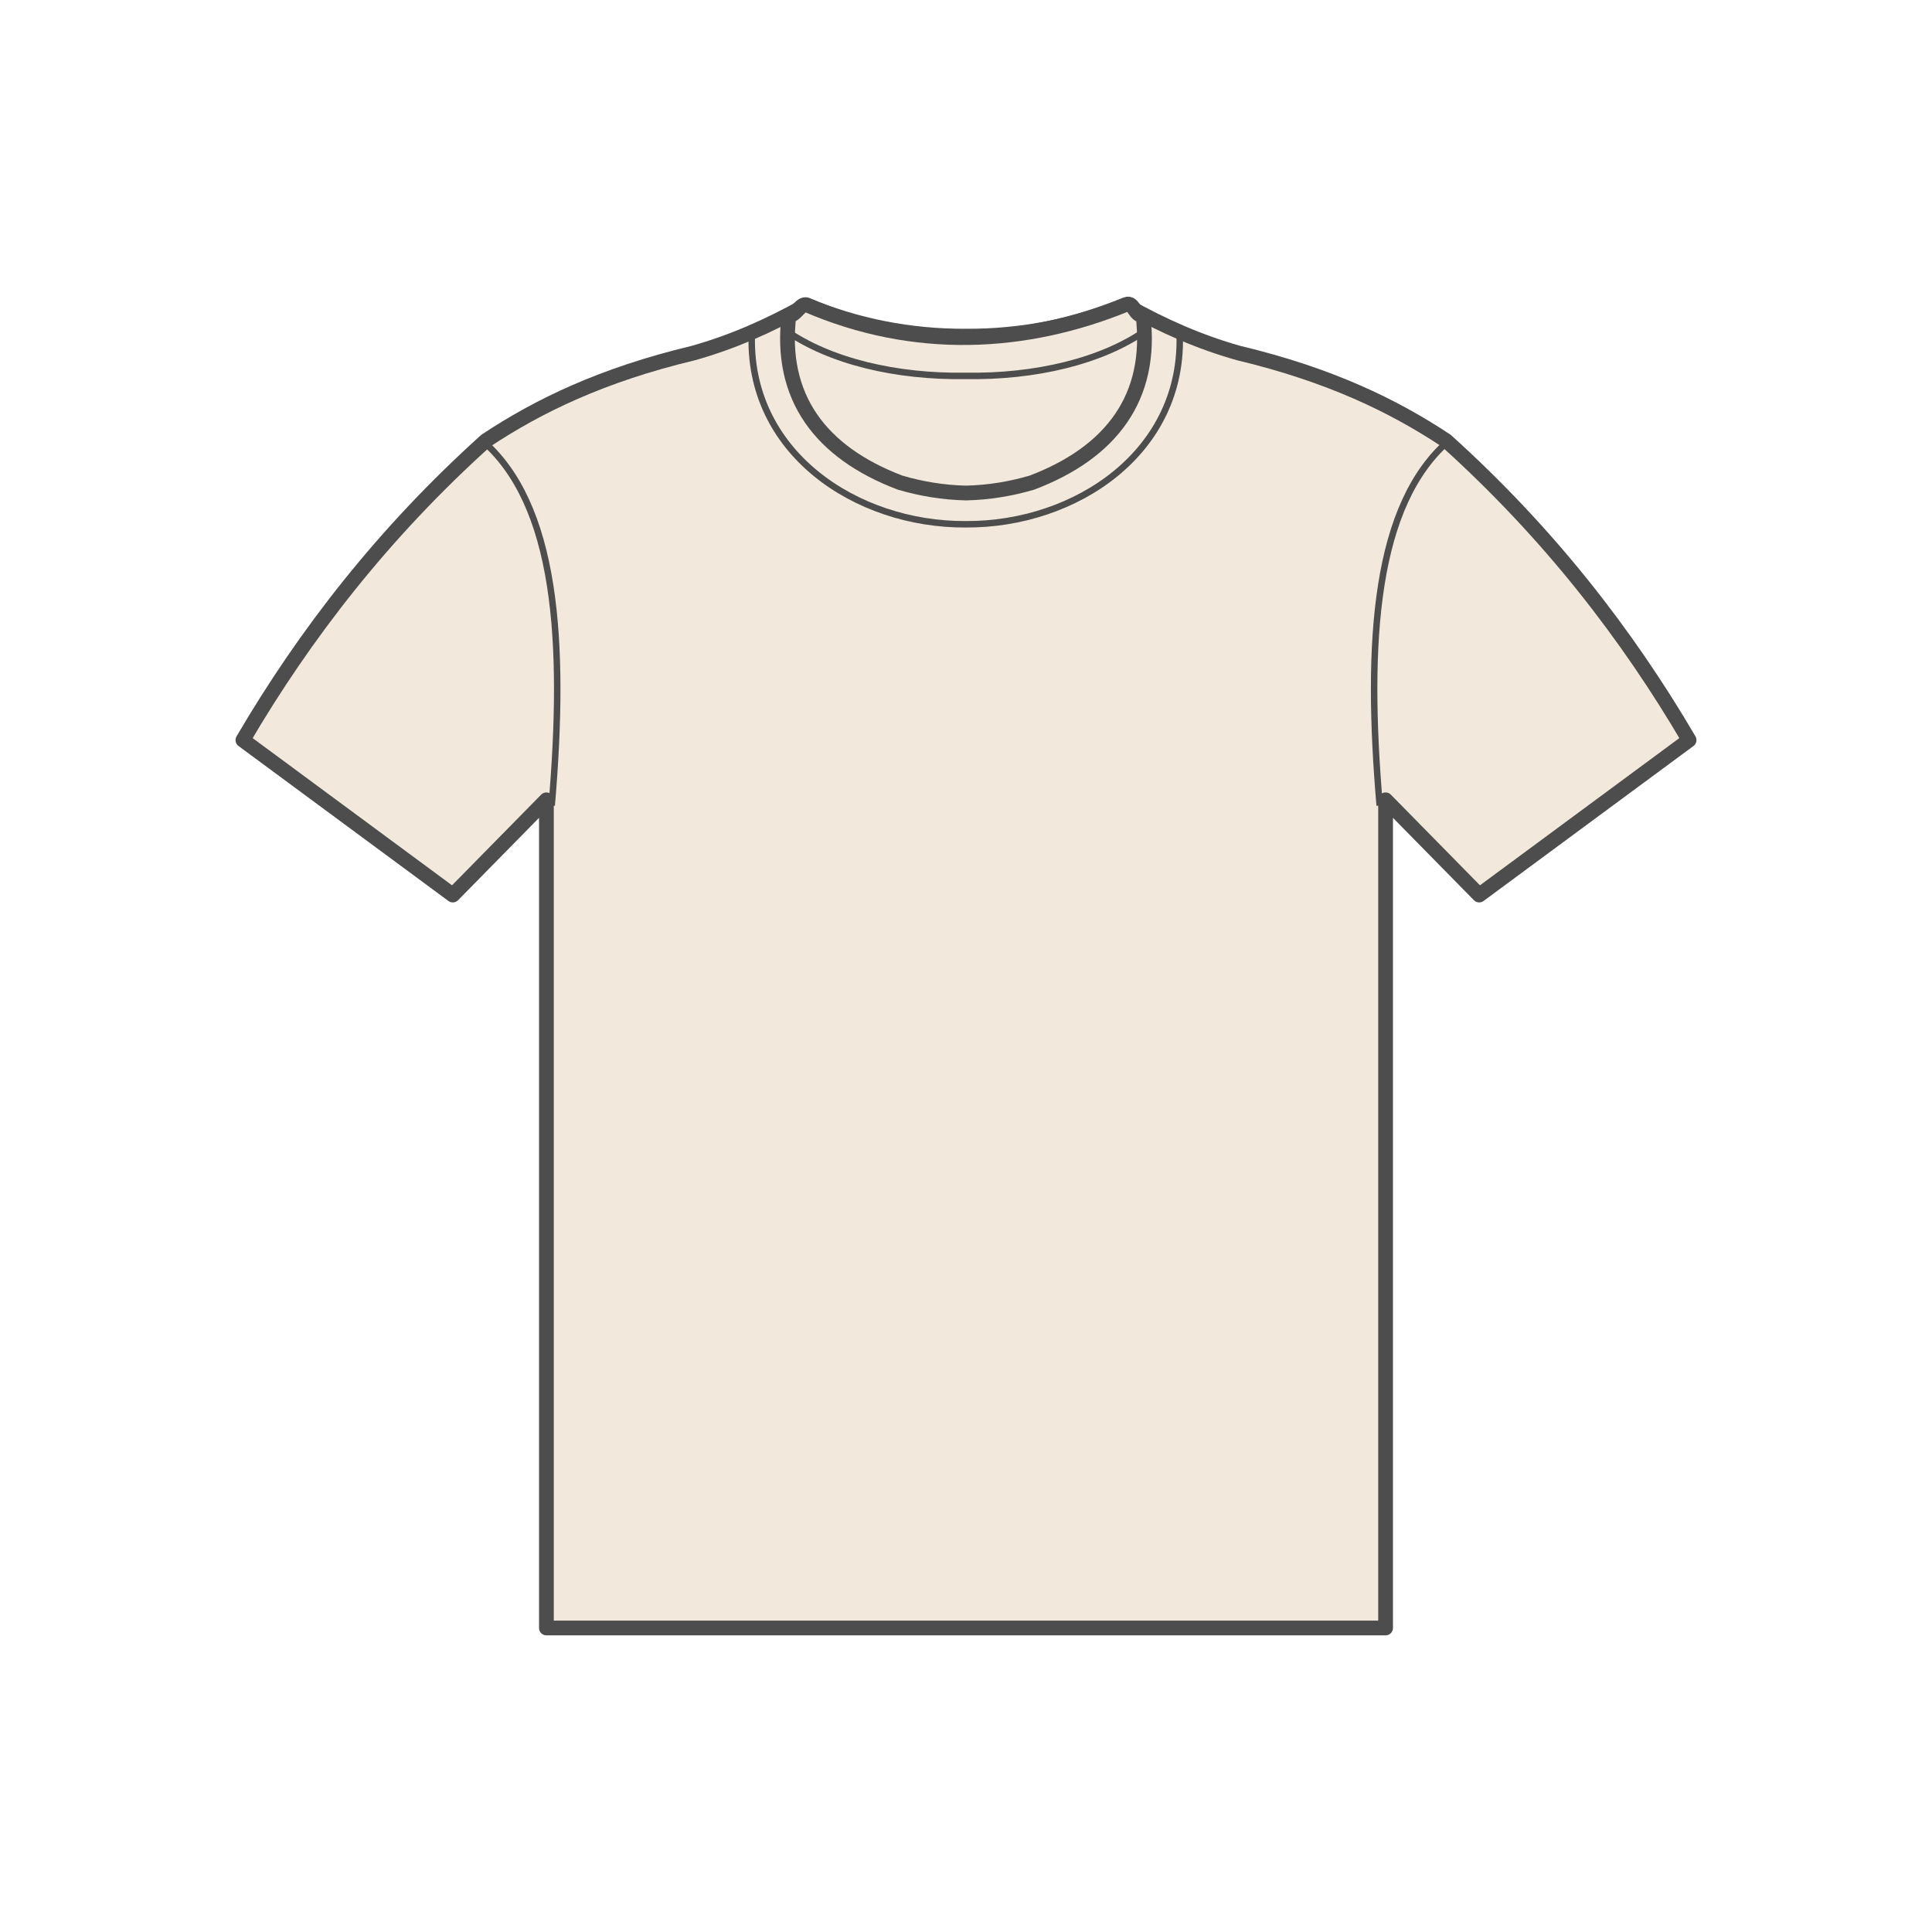 <svg xmlns="http://www.w3.org/2000/svg" xmlns:xlink="http://www.w3.org/1999/xlink" xml:space="preserve" width="2493px" height="2493px" style="shape-rendering:geometricPrecision; text-rendering:geometricPrecision; image-rendering:optimizeQuality; fill-rule:evenodd; clip-rule:evenodd" viewBox="0 0 405.94 405.94"> <defs>  <style type="text/css">       .str1 {stroke:#4D4D4D;stroke-width:1.36;stroke-linejoin:round;stroke-miterlimit:22.926}    .str0 {stroke:#4D4D4D;stroke-width:3.1;stroke-linejoin:round;stroke-miterlimit:22.926}    .fil0 {fill:none}    .fil1 {fill:#F2E9DC}     </style> </defs> <g id="&#x421;&#x43B;&#x43E;&#x439;_x0020_1">    <g id="_3127701693200">   <rect class="fil0" width="405.94" height="405.94"></rect>   <g>    <g>     <path class="fil1 str0" d="M202.97 342.06l-88.16 0 0 -174.01 -19.67 20.01 -44.1 -32.56c12.99,-22.17 29.46,-43.47 51.05,-62.92 11.01,-7.3 24.4,-13.81 43.56,-18.39 7.98,-2.24 15.79,-5.6 23.77,-10.11 10.57,4.36 21.72,6.6 33.55,6.55 11.82,0.05 22.98,-2.19 33.55,-6.55 7.98,4.51 15.79,7.87 23.77,10.11 19.16,4.58 32.54,11.09 43.56,18.39 21.58,19.45 38.06,40.75 51.05,62.92l-44.1 32.56 -19.67 -20.01 0 174.01 -88.16 0z"></path>     <path class="fil1 str0" d="M240.16 66.2c-1.62,0.43 -1.98,-2.88 -3.52,-2.24 -21.22,8.67 -44.52,9.88 -67.13,0.1 -1.22,-0.52 -2.43,2.47 -3.74,2.14 -2.11,17.22 6.61,28.84 23.33,35.2 4.52,1.33 9.13,2.08 13.87,2.19 4.74,-0.11 9.35,-0.86 13.87,-2.19 16.72,-6.36 25.44,-17.98 23.32,-35.2z"></path>    </g>    <path class="fil0 str1" d="M164.76 69.2c9.51,6.79 23.76,10.02 38.15,9.78 14.4,0.24 28.65,-2.99 38.15,-9.78m-83.08 0.67c-1.07,25.11 21.84,40.42 44.93,40.29 23.1,0.13 46.01,-15.18 44.94,-40.29m56.96 22.39c-16.08,13.5 -17.85,42.68 -14.92,77m-188.9 -77c16.09,13.5 17.85,42.68 14.93,77"></path>   </g>  </g> </g></svg>